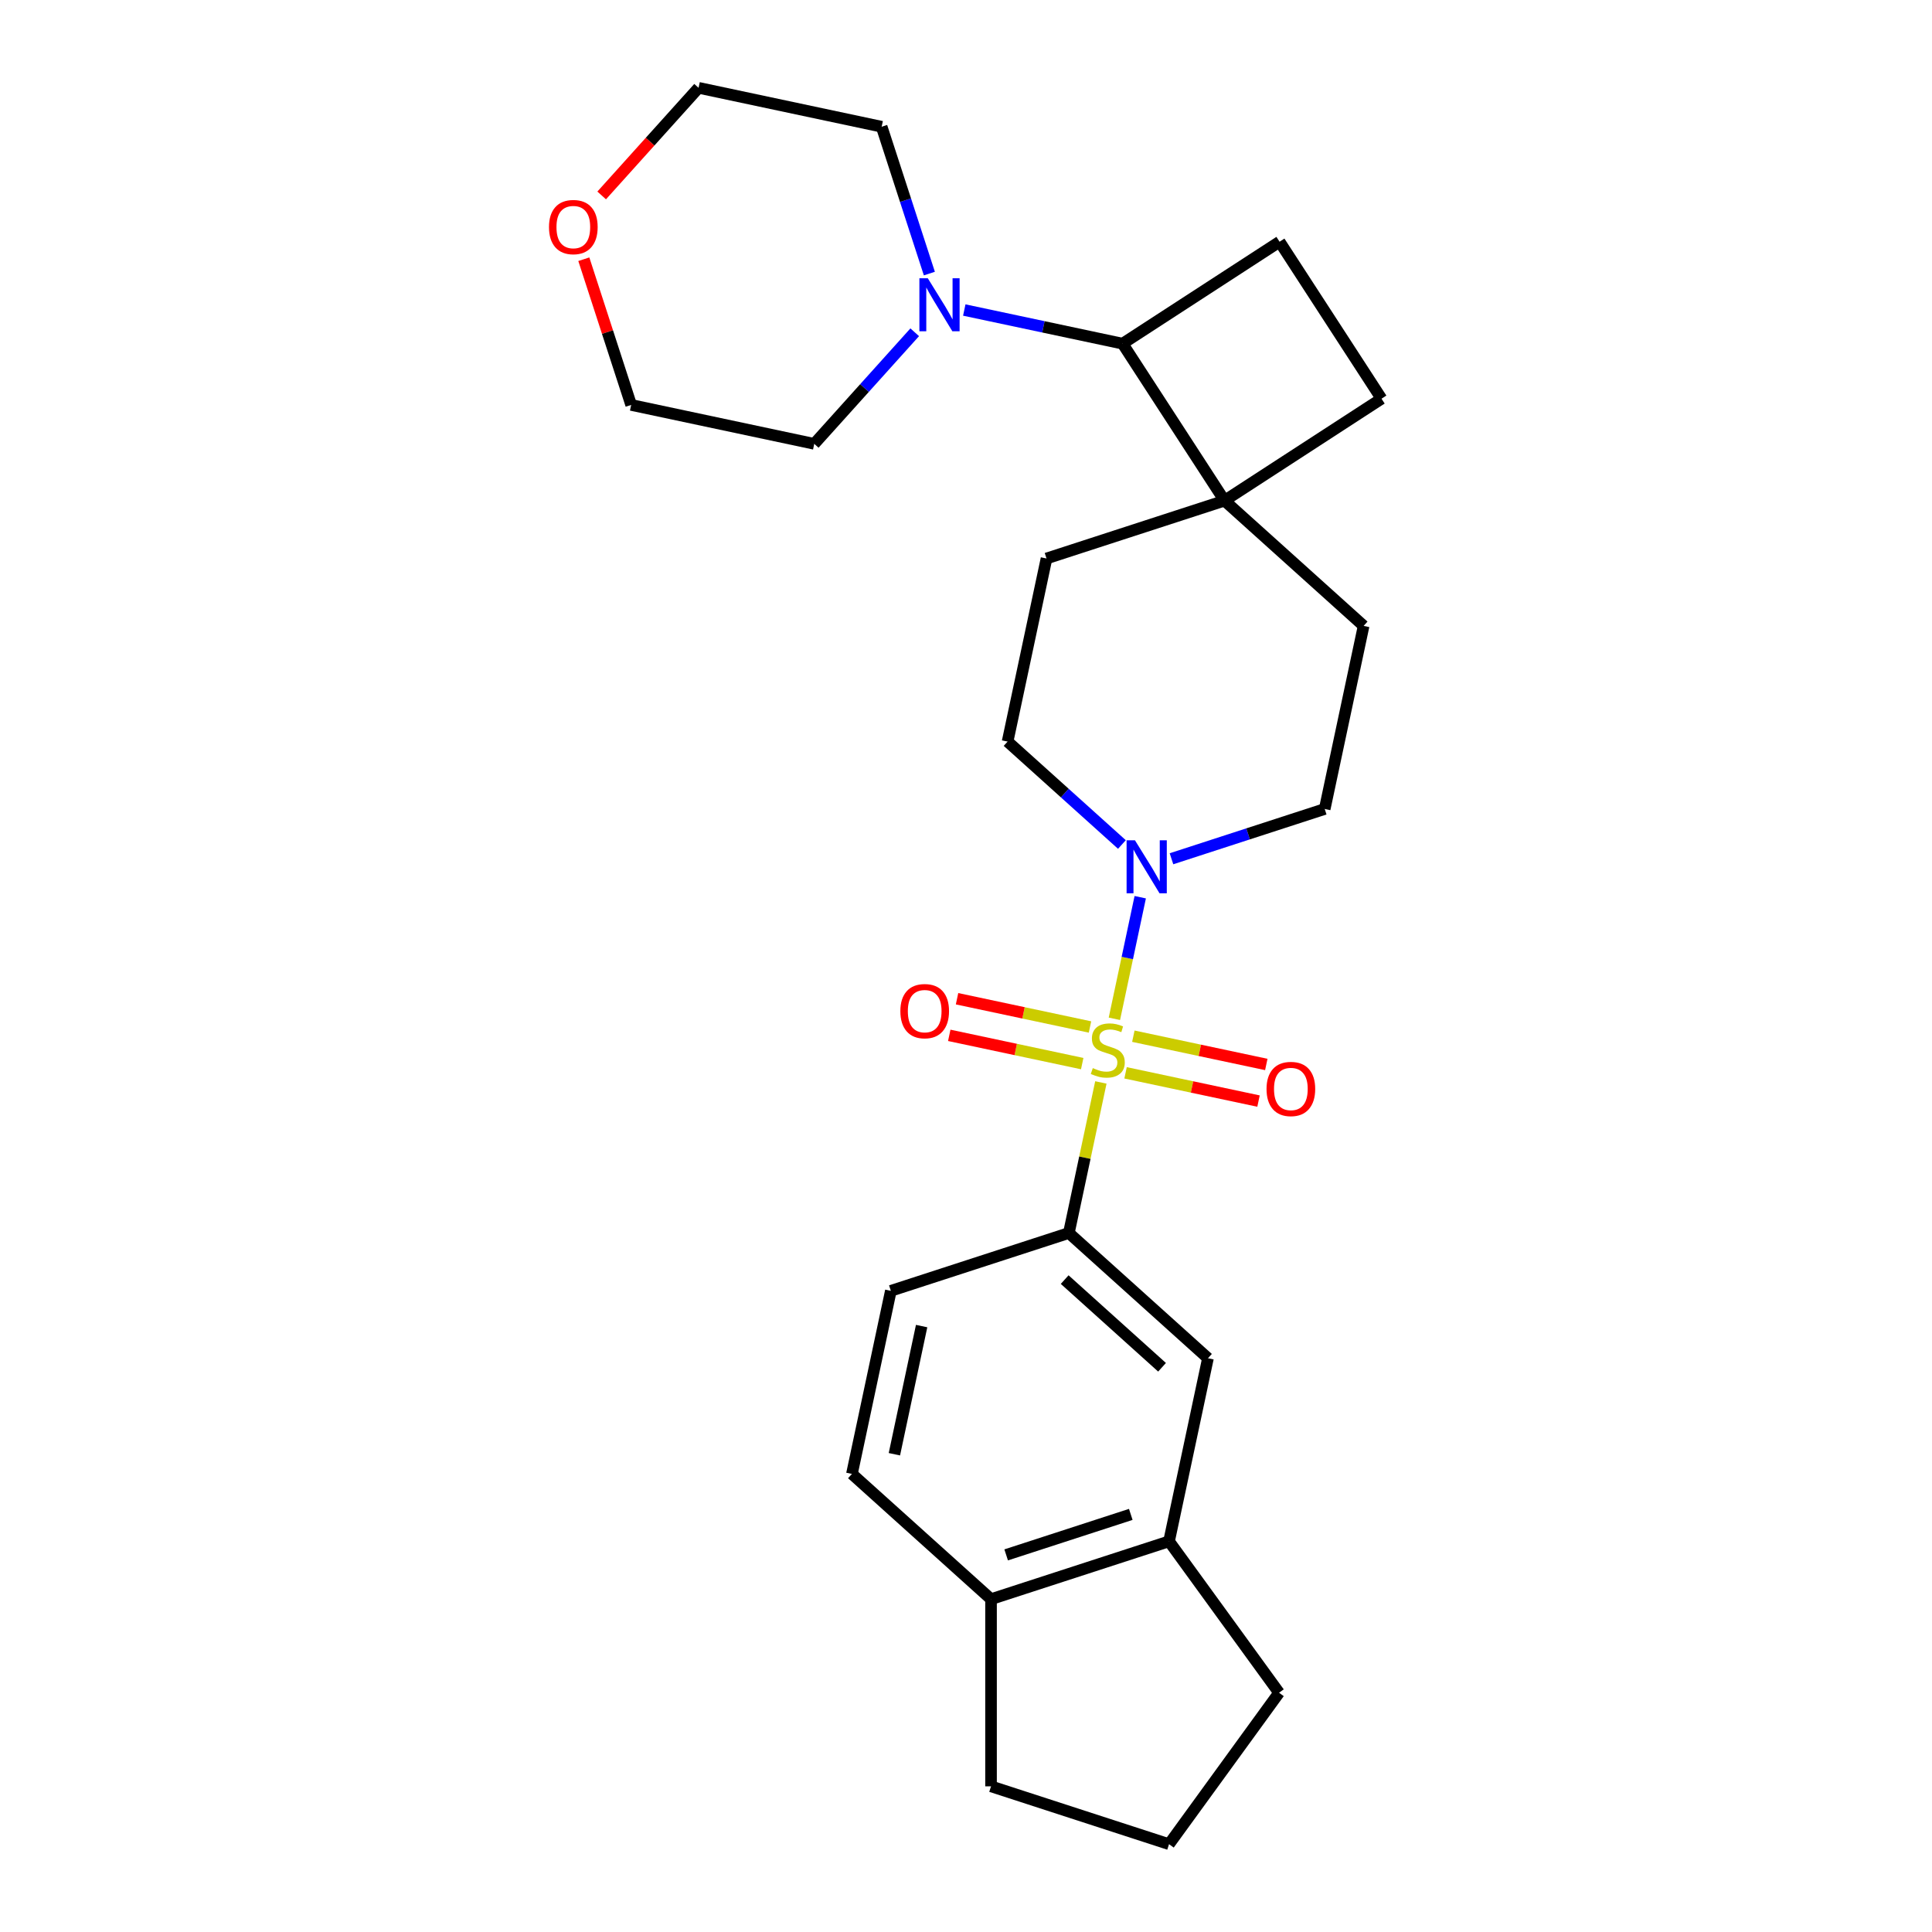 <?xml version='1.0' encoding='iso-8859-1'?>
<svg version='1.1' baseProfile='full'
              xmlns='http://www.w3.org/2000/svg'
                      xmlns:rdkit='http://www.rdkit.org/xml'
                      xmlns:xlink='http://www.w3.org/1999/xlink'
                  xml:space='preserve'
width='1000px' height='1000px' viewBox='0 0 1000 1000'>
<!-- END OF HEADER -->
<rect style='opacity:1.0;fill:#FFFFFF;stroke:none' width='1000' height='1000' x='0' y='0'> </rect>
<path class='bond-0' d='M 576.807,527.327 L 583.496,495.86' style='fill:none;fill-rule:evenodd;stroke:#CCCC00;stroke-width:6px;stroke-linecap:butt;stroke-linejoin:miter;stroke-opacity:1' />
<path class='bond-0' d='M 583.496,495.86 L 590.184,464.393' style='fill:none;fill-rule:evenodd;stroke:#0000FF;stroke-width:6px;stroke-linecap:butt;stroke-linejoin:miter;stroke-opacity:1' />
<path class='bond-1' d='M 569.806,560.267 L 561.524,599.231' style='fill:none;fill-rule:evenodd;stroke:#CCCC00;stroke-width:6px;stroke-linecap:butt;stroke-linejoin:miter;stroke-opacity:1' />
<path class='bond-1' d='M 561.524,599.231 L 553.242,638.194' style='fill:none;fill-rule:evenodd;stroke:#000000;stroke-width:6px;stroke-linecap:butt;stroke-linejoin:miter;stroke-opacity:1' />
<path class='bond-6' d='M 582.589,555.29 L 616.998,562.604' style='fill:none;fill-rule:evenodd;stroke:#CCCC00;stroke-width:6px;stroke-linecap:butt;stroke-linejoin:miter;stroke-opacity:1' />
<path class='bond-6' d='M 616.998,562.604 L 651.406,569.918' style='fill:none;fill-rule:evenodd;stroke:#FF0000;stroke-width:6px;stroke-linecap:butt;stroke-linejoin:miter;stroke-opacity:1' />
<path class='bond-6' d='M 586.618,536.337 L 621.026,543.651' style='fill:none;fill-rule:evenodd;stroke:#CCCC00;stroke-width:6px;stroke-linecap:butt;stroke-linejoin:miter;stroke-opacity:1' />
<path class='bond-6' d='M 621.026,543.651 L 655.434,550.965' style='fill:none;fill-rule:evenodd;stroke:#FF0000;stroke-width:6px;stroke-linecap:butt;stroke-linejoin:miter;stroke-opacity:1' />
<path class='bond-7' d='M 564.18,531.568 L 529.772,524.254' style='fill:none;fill-rule:evenodd;stroke:#CCCC00;stroke-width:6px;stroke-linecap:butt;stroke-linejoin:miter;stroke-opacity:1' />
<path class='bond-7' d='M 529.772,524.254 L 495.364,516.941' style='fill:none;fill-rule:evenodd;stroke:#FF0000;stroke-width:6px;stroke-linecap:butt;stroke-linejoin:miter;stroke-opacity:1' />
<path class='bond-7' d='M 560.152,550.521 L 525.743,543.207' style='fill:none;fill-rule:evenodd;stroke:#CCCC00;stroke-width:6px;stroke-linecap:butt;stroke-linejoin:miter;stroke-opacity:1' />
<path class='bond-7' d='M 525.743,543.207 L 491.335,535.894' style='fill:none;fill-rule:evenodd;stroke:#FF0000;stroke-width:6px;stroke-linecap:butt;stroke-linejoin:miter;stroke-opacity:1' />
<path class='bond-10' d='M 606.355,444.496 L 646.012,431.611' style='fill:none;fill-rule:evenodd;stroke:#0000FF;stroke-width:6px;stroke-linecap:butt;stroke-linejoin:miter;stroke-opacity:1' />
<path class='bond-10' d='M 646.012,431.611 L 685.668,418.726' style='fill:none;fill-rule:evenodd;stroke:#000000;stroke-width:6px;stroke-linecap:butt;stroke-linejoin:miter;stroke-opacity:1' />
<path class='bond-11' d='M 580.701,437.114 L 551.115,410.476' style='fill:none;fill-rule:evenodd;stroke:#0000FF;stroke-width:6px;stroke-linecap:butt;stroke-linejoin:miter;stroke-opacity:1' />
<path class='bond-11' d='M 551.115,410.476 L 521.53,383.837' style='fill:none;fill-rule:evenodd;stroke:#000000;stroke-width:6px;stroke-linecap:butt;stroke-linejoin:miter;stroke-opacity:1' />
<path class='bond-5' d='M 553.242,638.194 L 625.239,703.021' style='fill:none;fill-rule:evenodd;stroke:#000000;stroke-width:6px;stroke-linecap:butt;stroke-linejoin:miter;stroke-opacity:1' />
<path class='bond-5' d='M 551.076,662.318 L 601.474,707.697' style='fill:none;fill-rule:evenodd;stroke:#000000;stroke-width:6px;stroke-linecap:butt;stroke-linejoin:miter;stroke-opacity:1' />
<path class='bond-14' d='M 553.242,638.194 L 461.101,668.133' style='fill:none;fill-rule:evenodd;stroke:#000000;stroke-width:6px;stroke-linecap:butt;stroke-linejoin:miter;stroke-opacity:1' />
<path class='bond-2' d='M 499.11,160.465 L 540.079,169.173' style='fill:none;fill-rule:evenodd;stroke:#0000FF;stroke-width:6px;stroke-linecap:butt;stroke-linejoin:miter;stroke-opacity:1' />
<path class='bond-2' d='M 540.079,169.173 L 581.048,177.881' style='fill:none;fill-rule:evenodd;stroke:#000000;stroke-width:6px;stroke-linecap:butt;stroke-linejoin:miter;stroke-opacity:1' />
<path class='bond-19' d='M 473.455,171.984 L 447.455,200.86' style='fill:none;fill-rule:evenodd;stroke:#0000FF;stroke-width:6px;stroke-linecap:butt;stroke-linejoin:miter;stroke-opacity:1' />
<path class='bond-19' d='M 447.455,200.86 L 421.456,229.736' style='fill:none;fill-rule:evenodd;stroke:#000000;stroke-width:6px;stroke-linecap:butt;stroke-linejoin:miter;stroke-opacity:1' />
<path class='bond-20' d='M 481.038,141.598 L 468.691,103.598' style='fill:none;fill-rule:evenodd;stroke:#0000FF;stroke-width:6px;stroke-linecap:butt;stroke-linejoin:miter;stroke-opacity:1' />
<path class='bond-20' d='M 468.691,103.598 L 456.344,65.597' style='fill:none;fill-rule:evenodd;stroke:#000000;stroke-width:6px;stroke-linecap:butt;stroke-linejoin:miter;stroke-opacity:1' />
<path class='bond-3' d='M 633.814,259.133 L 541.673,289.072' style='fill:none;fill-rule:evenodd;stroke:#000000;stroke-width:6px;stroke-linecap:butt;stroke-linejoin:miter;stroke-opacity:1' />
<path class='bond-4' d='M 633.814,259.133 L 581.048,177.881' style='fill:none;fill-rule:evenodd;stroke:#000000;stroke-width:6px;stroke-linecap:butt;stroke-linejoin:miter;stroke-opacity:1' />
<path class='bond-12' d='M 633.814,259.133 L 715.066,206.368' style='fill:none;fill-rule:evenodd;stroke:#000000;stroke-width:6px;stroke-linecap:butt;stroke-linejoin:miter;stroke-opacity:1' />
<path class='bond-26' d='M 633.814,259.133 L 705.811,323.96' style='fill:none;fill-rule:evenodd;stroke:#000000;stroke-width:6px;stroke-linecap:butt;stroke-linejoin:miter;stroke-opacity:1' />
<path class='bond-29' d='M 581.048,177.881 L 662.3,125.115' style='fill:none;fill-rule:evenodd;stroke:#000000;stroke-width:6px;stroke-linecap:butt;stroke-linejoin:miter;stroke-opacity:1' />
<path class='bond-8' d='M 625.239,703.021 L 605.096,797.787' style='fill:none;fill-rule:evenodd;stroke:#000000;stroke-width:6px;stroke-linecap:butt;stroke-linejoin:miter;stroke-opacity:1' />
<path class='bond-21' d='M 605.096,797.787 L 662.042,876.166' style='fill:none;fill-rule:evenodd;stroke:#000000;stroke-width:6px;stroke-linecap:butt;stroke-linejoin:miter;stroke-opacity:1' />
<path class='bond-27' d='M 605.096,797.787 L 512.956,827.725' style='fill:none;fill-rule:evenodd;stroke:#000000;stroke-width:6px;stroke-linecap:butt;stroke-linejoin:miter;stroke-opacity:1' />
<path class='bond-27' d='M 585.288,783.849 L 520.789,804.806' style='fill:none;fill-rule:evenodd;stroke:#000000;stroke-width:6px;stroke-linecap:butt;stroke-linejoin:miter;stroke-opacity:1' />
<path class='bond-9' d='M 662.3,125.115 L 715.066,206.368' style='fill:none;fill-rule:evenodd;stroke:#000000;stroke-width:6px;stroke-linecap:butt;stroke-linejoin:miter;stroke-opacity:1' />
<path class='bond-15' d='M 685.668,418.726 L 705.811,323.96' style='fill:none;fill-rule:evenodd;stroke:#000000;stroke-width:6px;stroke-linecap:butt;stroke-linejoin:miter;stroke-opacity:1' />
<path class='bond-16' d='M 521.53,383.837 L 541.673,289.072' style='fill:none;fill-rule:evenodd;stroke:#000000;stroke-width:6px;stroke-linecap:butt;stroke-linejoin:miter;stroke-opacity:1' />
<path class='bond-13' d='M 512.956,827.725 L 440.958,762.898' style='fill:none;fill-rule:evenodd;stroke:#000000;stroke-width:6px;stroke-linecap:butt;stroke-linejoin:miter;stroke-opacity:1' />
<path class='bond-23' d='M 512.956,827.725 L 512.956,924.607' style='fill:none;fill-rule:evenodd;stroke:#000000;stroke-width:6px;stroke-linecap:butt;stroke-linejoin:miter;stroke-opacity:1' />
<path class='bond-17' d='M 461.101,668.133 L 440.958,762.898' style='fill:none;fill-rule:evenodd;stroke:#000000;stroke-width:6px;stroke-linecap:butt;stroke-linejoin:miter;stroke-opacity:1' />
<path class='bond-17' d='M 477.033,686.376 L 462.933,752.712' style='fill:none;fill-rule:evenodd;stroke:#000000;stroke-width:6px;stroke-linecap:butt;stroke-linejoin:miter;stroke-opacity:1' />
<path class='bond-18' d='M 311.425,101.157 L 336.502,73.305' style='fill:none;fill-rule:evenodd;stroke:#FF0000;stroke-width:6px;stroke-linecap:butt;stroke-linejoin:miter;stroke-opacity:1' />
<path class='bond-18' d='M 336.502,73.305 L 361.579,45.455' style='fill:none;fill-rule:evenodd;stroke:#000000;stroke-width:6px;stroke-linecap:butt;stroke-linejoin:miter;stroke-opacity:1' />
<path class='bond-30' d='M 302.185,134.174 L 314.438,171.883' style='fill:none;fill-rule:evenodd;stroke:#FF0000;stroke-width:6px;stroke-linecap:butt;stroke-linejoin:miter;stroke-opacity:1' />
<path class='bond-30' d='M 314.438,171.883 L 326.69,209.593' style='fill:none;fill-rule:evenodd;stroke:#000000;stroke-width:6px;stroke-linecap:butt;stroke-linejoin:miter;stroke-opacity:1' />
<path class='bond-24' d='M 421.456,229.736 L 326.69,209.593' style='fill:none;fill-rule:evenodd;stroke:#000000;stroke-width:6px;stroke-linecap:butt;stroke-linejoin:miter;stroke-opacity:1' />
<path class='bond-25' d='M 456.344,65.597 L 361.579,45.455' style='fill:none;fill-rule:evenodd;stroke:#000000;stroke-width:6px;stroke-linecap:butt;stroke-linejoin:miter;stroke-opacity:1' />
<path class='bond-22' d='M 662.042,876.166 L 605.096,954.545' style='fill:none;fill-rule:evenodd;stroke:#000000;stroke-width:6px;stroke-linecap:butt;stroke-linejoin:miter;stroke-opacity:1' />
<path class='bond-28' d='M 605.096,954.545 L 512.956,924.607' style='fill:none;fill-rule:evenodd;stroke:#000000;stroke-width:6px;stroke-linecap:butt;stroke-linejoin:miter;stroke-opacity:1' />
<path  class='atom-0' d='M 565.634 552.846
Q 565.944 552.962, 567.223 553.505
Q 568.502 554.047, 569.897 554.396
Q 571.331 554.706, 572.726 554.706
Q 575.322 554.706, 576.834 553.466
Q 578.345 552.187, 578.345 549.978
Q 578.345 548.467, 577.57 547.537
Q 576.834 546.607, 575.671 546.103
Q 574.509 545.599, 572.571 545.018
Q 570.13 544.282, 568.657 543.584
Q 567.223 542.887, 566.177 541.414
Q 565.169 539.941, 565.169 537.461
Q 565.169 534.012, 567.494 531.881
Q 569.858 529.749, 574.509 529.749
Q 577.686 529.749, 581.29 531.261
L 580.399 534.245
Q 577.105 532.888, 574.625 532.888
Q 571.951 532.888, 570.478 534.012
Q 569.006 535.097, 569.044 536.996
Q 569.044 538.469, 569.781 539.36
Q 570.556 540.251, 571.641 540.755
Q 572.765 541.259, 574.625 541.84
Q 577.105 542.615, 578.578 543.39
Q 580.05 544.165, 581.097 545.754
Q 582.182 547.304, 582.182 549.978
Q 582.182 553.776, 579.624 555.83
Q 577.105 557.845, 572.881 557.845
Q 570.44 557.845, 568.579 557.303
Q 566.758 556.799, 564.588 555.908
L 565.634 552.846
' fill='#CCCC00'/>
<path  class='atom-1' d='M 587.463 434.945
L 596.454 449.478
Q 597.345 450.912, 598.779 453.508
Q 600.213 456.104, 600.29 456.259
L 600.29 434.945
L 603.933 434.945
L 603.933 462.382
L 600.174 462.382
L 590.524 446.494
Q 589.401 444.634, 588.199 442.502
Q 587.037 440.371, 586.688 439.712
L 586.688 462.382
L 583.123 462.382
L 583.123 434.945
L 587.463 434.945
' fill='#0000FF'/>
<path  class='atom-3' d='M 480.218 144.02
L 489.208 158.552
Q 490.1 159.986, 491.534 162.582
Q 492.967 165.179, 493.045 165.334
L 493.045 144.02
L 496.688 144.02
L 496.688 171.457
L 492.929 171.457
L 483.279 155.568
Q 482.155 153.708, 480.954 151.576
Q 479.791 149.445, 479.443 148.786
L 479.443 171.457
L 475.877 171.457
L 475.877 144.02
L 480.218 144.02
' fill='#0000FF'/>
<path  class='atom-7' d='M 655.555 563.65
Q 655.555 557.062, 658.811 553.38
Q 662.066 549.699, 668.15 549.699
Q 674.234 549.699, 677.489 553.38
Q 680.745 557.062, 680.745 563.65
Q 680.745 570.315, 677.451 574.113
Q 674.157 577.872, 668.15 577.872
Q 662.105 577.872, 658.811 574.113
Q 655.555 570.354, 655.555 563.65
M 668.15 574.772
Q 672.335 574.772, 674.583 571.981
Q 676.869 569.153, 676.869 563.65
Q 676.869 558.263, 674.583 555.55
Q 672.335 552.799, 668.15 552.799
Q 663.965 552.799, 661.678 555.511
Q 659.431 558.224, 659.431 563.65
Q 659.431 569.191, 661.678 571.981
Q 663.965 574.772, 668.15 574.772
' fill='#FF0000'/>
<path  class='atom-8' d='M 466.025 523.364
Q 466.025 516.776, 469.28 513.094
Q 472.535 509.413, 478.62 509.413
Q 484.704 509.413, 487.959 513.094
Q 491.214 516.776, 491.214 523.364
Q 491.214 530.029, 487.92 533.827
Q 484.626 537.586, 478.62 537.586
Q 472.574 537.586, 469.28 533.827
Q 466.025 530.068, 466.025 523.364
M 478.62 534.486
Q 482.805 534.486, 485.053 531.696
Q 487.339 528.867, 487.339 523.364
Q 487.339 517.977, 485.053 515.264
Q 482.805 512.513, 478.62 512.513
Q 474.434 512.513, 472.148 515.226
Q 469.9 517.938, 469.9 523.364
Q 469.9 528.905, 472.148 531.696
Q 474.434 534.486, 478.62 534.486
' fill='#FF0000'/>
<path  class='atom-19' d='M 284.157 117.53
Q 284.157 110.942, 287.413 107.26
Q 290.668 103.579, 296.752 103.579
Q 302.836 103.579, 306.092 107.26
Q 309.347 110.942, 309.347 117.53
Q 309.347 124.195, 306.053 127.993
Q 302.759 131.752, 296.752 131.752
Q 290.707 131.752, 287.413 127.993
Q 284.157 124.234, 284.157 117.53
M 296.752 128.652
Q 300.937 128.652, 303.185 125.862
Q 305.472 123.033, 305.472 117.53
Q 305.472 112.143, 303.185 109.43
Q 300.937 106.679, 296.752 106.679
Q 292.567 106.679, 290.28 109.392
Q 288.033 112.104, 288.033 117.53
Q 288.033 123.071, 290.28 125.862
Q 292.567 128.652, 296.752 128.652
' fill='#FF0000'/>
</svg>
